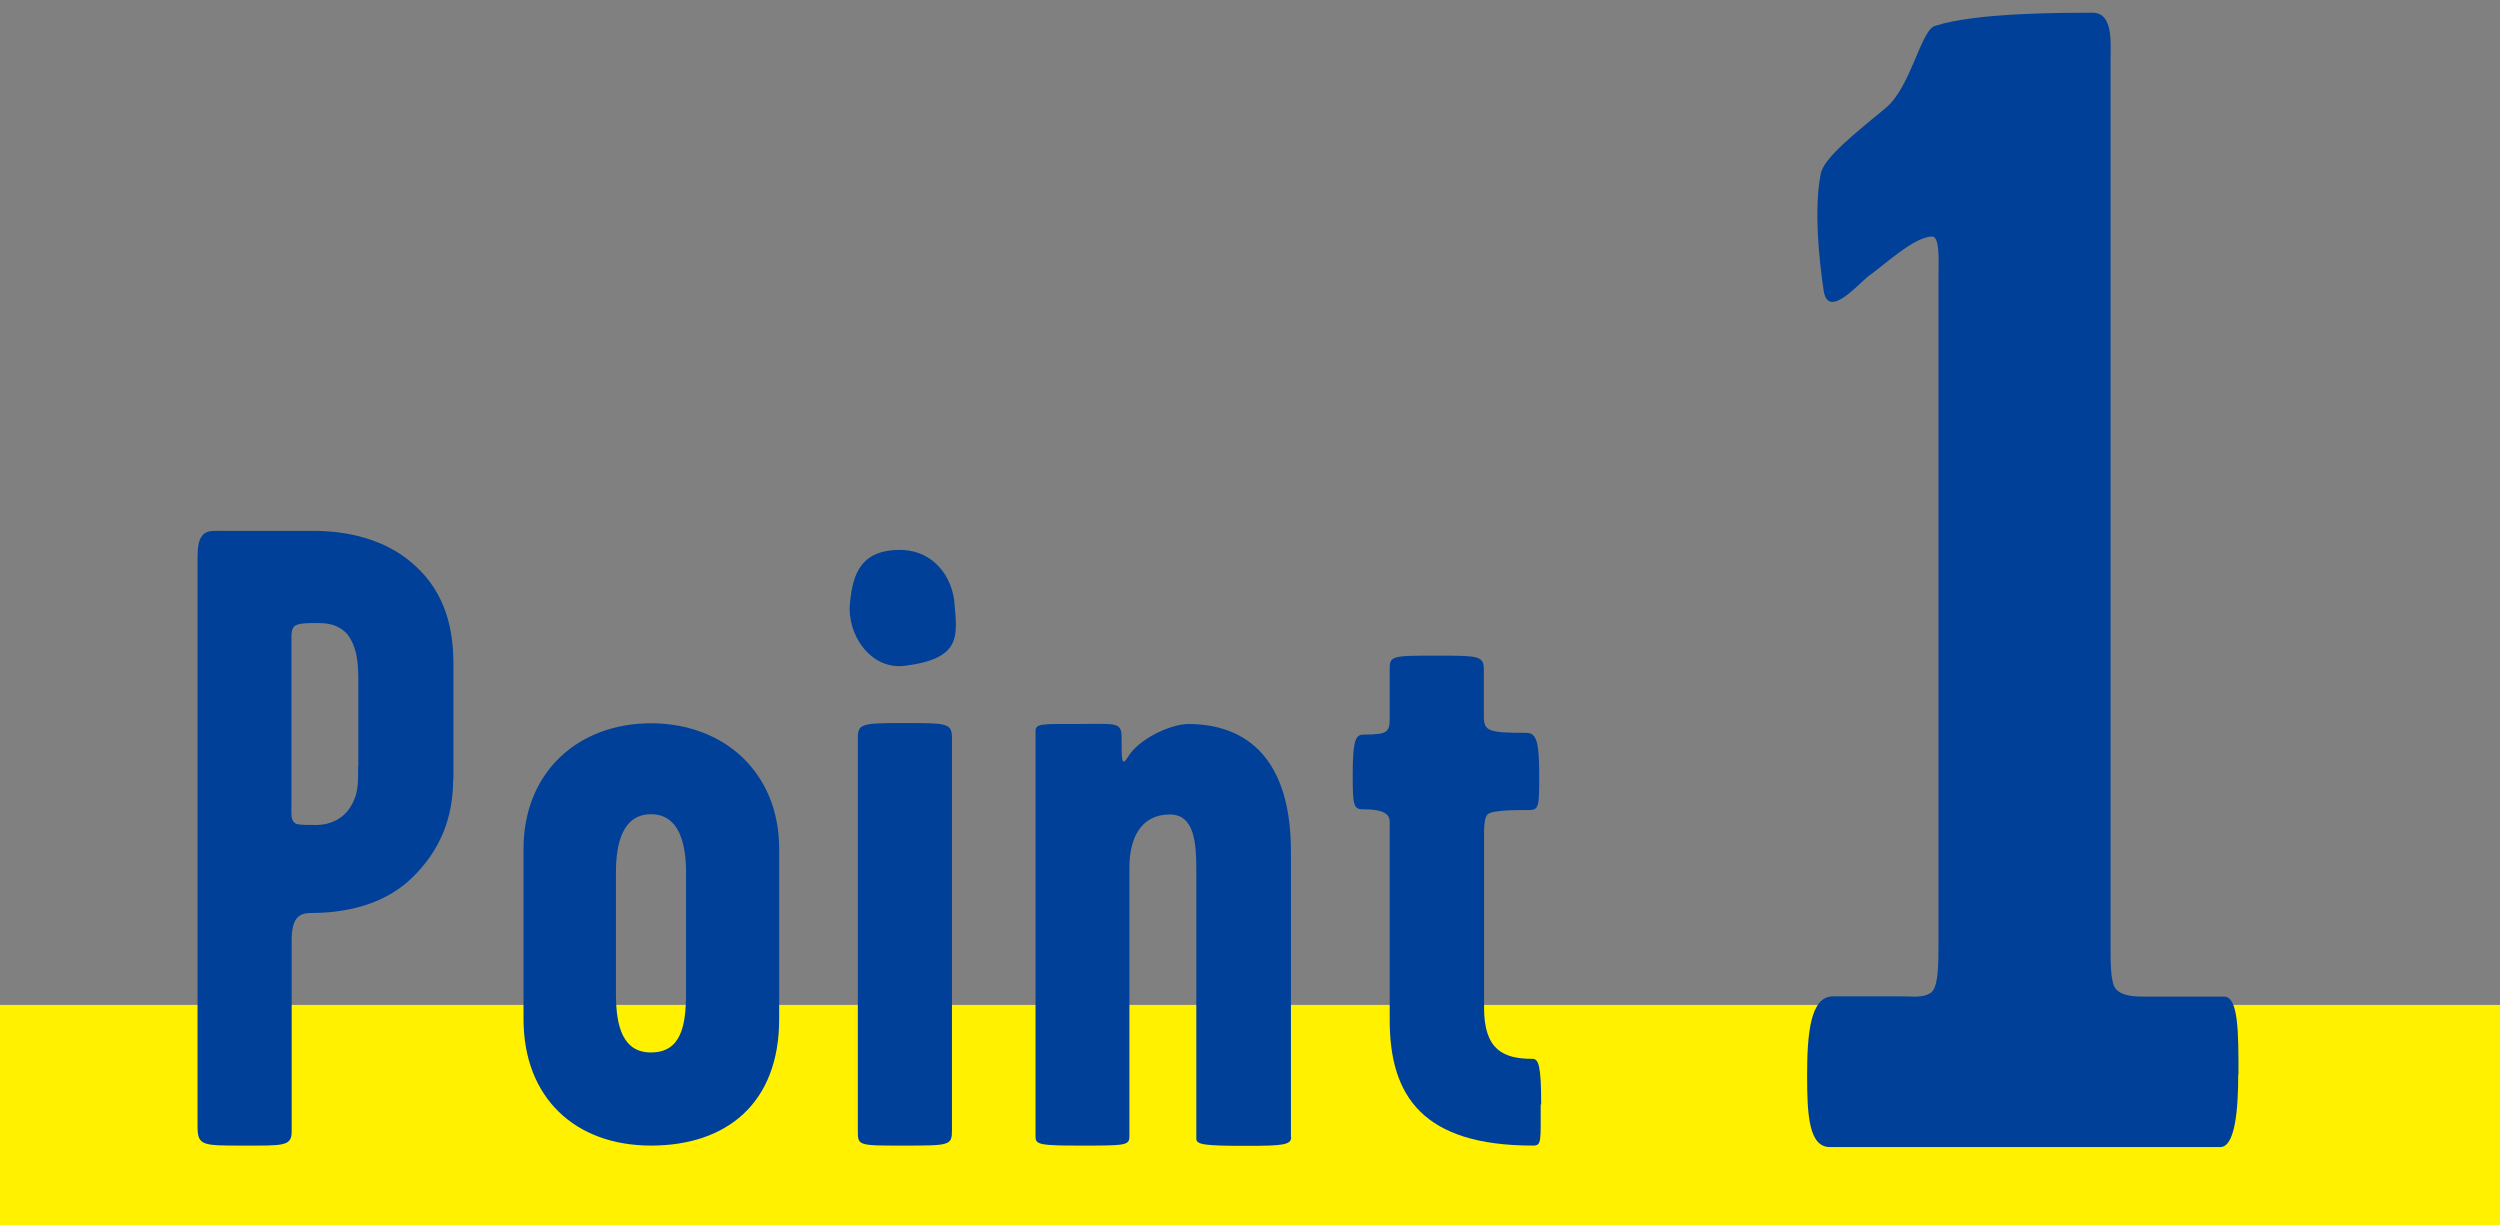 <?xml version="1.0" encoding="UTF-8"?>
<svg id="b" data-name="レイヤー 2" xmlns="http://www.w3.org/2000/svg" viewBox="0 0 102 50">
  <rect x="0" y="0" width="102" height="50" fill="#808080" stroke="none"/>
  <defs>
    <style>
      .d {
        fill: none;
      }

      .e {
        fill: #fff100;
      }

      .f {
        fill: #004098;
      }
    </style>
  </defs>
  <g id="c" data-name="文字">
    <g>
      <g>
        <rect class="e" y="41" width="102" height="9"/>
        <g>
          <g>
            <path class="f" d="M18.49,31.76c0,1.47-.43,2.9-1.79,4.16-1.15,1.04-2.69,1.33-4.01,1.33-.5,0-.79,.21-.79,1.11v7.81c0,.61-.36,.57-2.01,.57s-1.83,0-1.83-.79V22.77c0-.43,.04-.72,.18-.9,.18-.25,.47-.21,.9-.21h3.66c1.43,0,2.87,.36,3.94,1.25,1.22,1,1.76,2.37,1.76,4.16v4.7Zm-3.87-.5v-3.44c0-.75-.04-1.43-.47-1.97-.29-.29-.61-.43-1.18-.43-.43,0-.82,0-.97,.14-.11,.14-.11,.29-.11,.5v6.81c0,.36-.04,.64,.21,.75,.18,.04,.43,.04,.79,.04,.39,0,.9-.11,1.29-.57,.47-.61,.43-1.15,.43-1.83Z"/>
            <path class="f" d="M31.79,41.58c0,3.44-2.15,5.16-5.23,5.16s-5.2-1.94-5.2-5.16v-6.95c0-3.12,2.22-5.12,5.2-5.12s5.23,2.01,5.23,5.12v6.95Zm-3.8-1.04v-4.95c0-1.11-.25-2.37-1.43-2.37s-1.43,1.25-1.43,2.37v4.95c0,1.36,.29,2.4,1.43,2.4,1.22,0,1.43-1.08,1.43-2.4Z"/>
            <path class="f" d="M38.95,24.7c.11,1.29,.25,2.19-2.08,2.47-1.33,.14-2.33-1.25-2.19-2.58,.11-1.15,.43-2.22,2.19-2.15,1.18,.07,2.01,1.04,2.08,2.26Zm-.11,21.4c0,.64-.07,.64-2.01,.64-1.79,0-1.83,0-1.83-.57V30.11c0-.57,.14-.61,1.83-.61,1.86,0,2.01,0,2.01,.64v15.95Z"/>
            <path class="f" d="M52.68,46.39c0,.32-.32,.36-1.79,.36-1.72,0-2.08-.04-2.08-.29v-10.97c0-1.08-.07-2.26-1.08-2.26-1.18,0-1.65,.97-1.65,2.15v10.97c0,.39-.14,.39-2.04,.39-1.61,0-1.79-.04-1.79-.36V29.83c0-.32,.29-.29,1.61-.29,1.65,0,1.9-.11,1.9,.54,0,.93,0,1.22,.25,.82,.43-.75,1.76-1.36,2.47-1.36,2.37,0,4.19,1.4,4.19,5.2v11.65Z"/>
            <path class="f" d="M62.86,45.06c0,1.54,.04,1.68-.32,1.68-4.48,0-5.84-2.01-5.84-5.12v-8.1c0-.39-.43-.5-1.08-.5-.39,0-.43-.14-.43-1.4,0-1.51,.14-1.65,.47-1.65,1,0,1.04-.11,1.04-.75v-1.97c0-.5,.18-.5,1.9-.5s1.94,0,1.94,.57v1.9c0,.61,.18,.68,1.72,.68,.39,0,.54,.25,.54,1.68,0,1.33,0,1.47-.43,1.47-.54,0-1.51,0-1.68,.18-.11,.11-.14,.43-.14,.68v7.21c0,1.72,.79,2.08,1.97,2.08,.25,0,.36,.25,.36,1.86Z"/>
          </g>
          <path class="f" d="M91.32,43.83c0,1.45-.13,2.97-.73,2.97h-15.93c-.86,0-.93-1.32-.93-2.91,0-1.72,.13-3.24,1.06-3.24h2.78c.46,0,.86,.07,1.19-.13s.33-1.19,.33-1.98V11.24c0-.53,.07-1.59-.26-1.59-.73,0-1.98,1.19-2.64,1.65-.53,.46-1.59,1.65-1.78,.59-.2-1.32-.4-3.37-.13-4.76,.07-.66,1.52-1.78,2.64-2.71,1.06-.86,1.45-3.24,2.05-3.37,1.65-.53,5.09-.53,6.41-.53,.86,0,.73,1.26,.73,1.98V38.54c0,.73,0,1.52,.2,1.79,.26,.33,.86,.33,1.12,.33h3.31c.59,0,.59,1.46,.59,3.17Z"/>
        </g>
      </g>
      <rect class="d" width="102" height="50"/>
    </g>
  </g>
</svg>